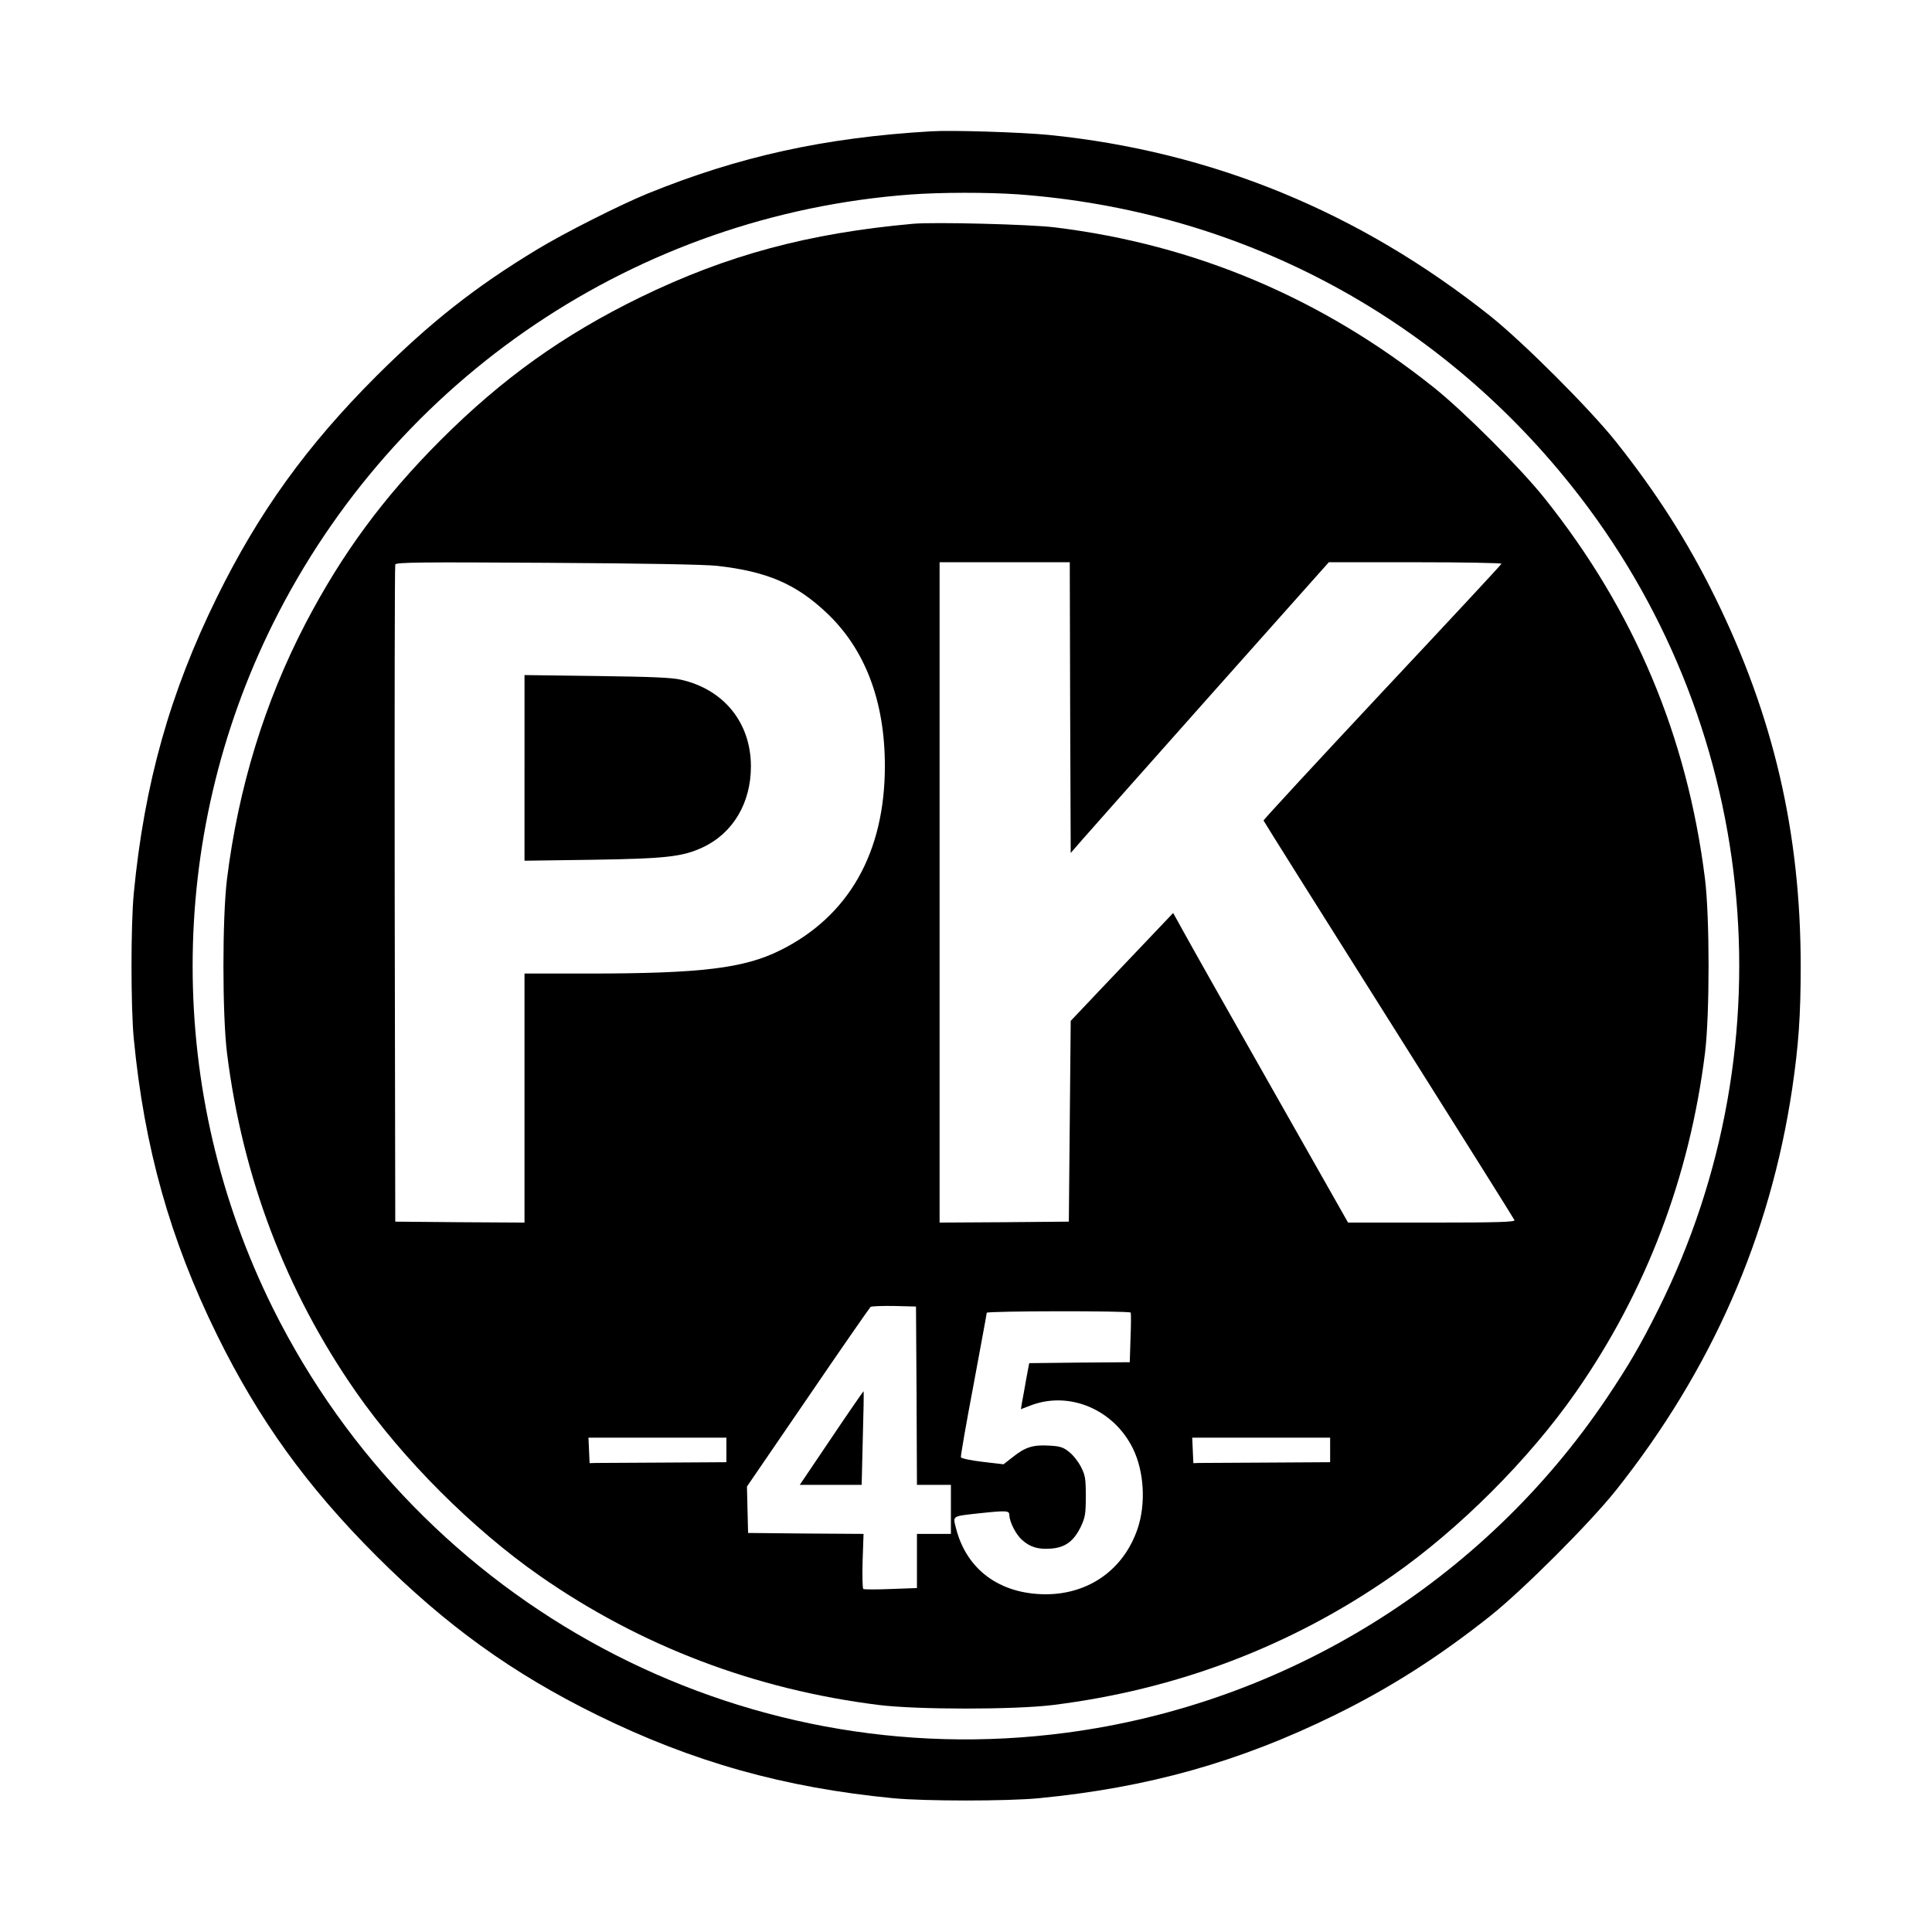 <?xml version="1.0" standalone="no"?>
<!DOCTYPE svg PUBLIC "-//W3C//DTD SVG 20010904//EN"
 "http://www.w3.org/TR/2001/REC-SVG-20010904/DTD/svg10.dtd">
<svg version="1.0" xmlns="http://www.w3.org/2000/svg"
 width="1024pt" height="1024pt" viewBox="0 0 1024 1024"
 preserveAspectRatio="xMidYMid meet">
<g transform="translate(0,1024) scale(0.1,-0.1)"
fill="#000000" stroke="none">
<path d="M4935 9544 c-564 -33 -1019 -133 -1505 -331 -144 -59 -438 -207 -583
-295 -329 -199 -567 -387 -853 -672 -369 -369 -623 -722 -844 -1171 -250 -508
-385 -989 -441 -1570 -16 -167 -16 -603 0 -770 56 -579 192 -1063 441 -1570
221 -449 475 -802 844 -1171 369 -369 722 -623 1171 -844 507 -249 991 -385
1570 -441 167 -16 603 -16 770 0 579 56 1063 192 1570 441 295 145 553 310
825 526 175 140 524 489 664 664 507 638 818 1346 935 2130 34 232 45 386 45
650 0 706 -144 1325 -454 1955 -145 295 -310 553 -526 825 -140 175 -489 524
-664 664 -695 553 -1477 874 -2342 961 -144 14 -512 26 -623 19z m460 -334
c1164 -85 2208 -634 2934 -1545 989 -1239 1169 -2946 460 -4366 -95 -190 -155
-293 -273 -469 -654 -972 -1702 -1621 -2866 -1774 -1730 -229 -3420 675 -4203
2249 -568 1143 -568 2487 0 3630 649 1304 1930 2166 3378 2274 162 12 410 12
570 1z"/>
<path d="M4840 9054 c-556 -50 -986 -166 -1445 -389 -408 -199 -732 -430
-1061 -759 -304 -305 -521 -600 -715 -971 -216 -415 -356 -871 -416 -1355 -25
-205 -25 -715 0 -920 82 -659 312 -1264 684 -1798 248 -356 619 -727 975 -975
534 -372 1139 -602 1798 -684 205 -25 715 -25 920 0 659 82 1264 312 1798 684
356 248 727 619 975 975 372 534 602 1139 684 1798 25 205 25 715 0 920 -94
756 -374 1423 -851 2020 -128 160 -426 458 -586 586 -594 474 -1266 758 -2010
849 -129 16 -638 29 -750 19z m-1040 -1813 c266 -30 419 -96 581 -249 204
-192 309 -468 309 -812 0 -460 -192 -797 -555 -977 -191 -95 -418 -123 -1017
-123 l-338 0 0 -660 0 -660 -342 2 -343 3 -3 1735 c-1 954 0 1741 3 1748 4 12
142 13 803 9 520 -3 834 -9 902 -16z m1872 -752 l3 -770 59 68 c32 37 340 384
684 771 l625 702 460 0 c252 0 457 -4 455 -8 -1 -5 -286 -311 -633 -681 -346
-370 -629 -676 -628 -680 1 -4 300 -480 664 -1057 364 -577 664 -1055 666
-1061 4 -10 -88 -13 -438 -13 l-444 0 -407 718 c-224 394 -432 763 -463 820
l-57 103 -112 -118 c-62 -65 -184 -194 -272 -286 l-159 -168 -5 -532 -5 -532
-342 -3 -343 -2 0 1750 0 1750 345 0 345 0 2 -771z m-814 -3646 l2 -473 90 0
90 0 0 -130 0 -130 -90 0 -90 0 0 -144 0 -143 -137 -5 c-76 -3 -142 -3 -147 0
-5 3 -6 69 -4 148 l5 144 -306 2 -306 3 -3 123 -3 123 323 472 c177 260 327
475 332 480 6 4 63 6 126 5 l115 -3 3 -472z m1135 440 c2 -5 2 -65 -1 -135
l-4 -128 -267 -2 -266 -3 -16 -85 c-8 -47 -18 -102 -22 -122 l-6 -37 52 20
c205 78 440 -21 542 -229 59 -121 69 -291 25 -423 -73 -217 -258 -349 -488
-349 -243 1 -419 130 -475 350 -17 67 -23 63 121 79 151 16 162 15 162 -11 1
-35 34 -100 66 -129 43 -39 86 -52 153 -47 77 5 123 40 160 117 23 49 26 69
26 161 0 92 -3 111 -25 154 -14 28 -42 64 -63 80 -32 26 -49 31 -107 34 -84 5
-126 -8 -191 -60 l-50 -39 -111 13 c-61 7 -112 18 -115 24 -2 6 28 179 67 384
38 206 70 377 70 382 0 10 757 11 763 1z m-2143 -728 l0 -65 -330 -2 c-181 -1
-345 -2 -362 -2 l-33 -1 -3 68 -3 67 366 0 365 0 0 -65z m3200 0 l0 -65 -330
-2 c-181 -1 -345 -2 -362 -2 l-33 -1 -3 68 -3 67 366 0 365 0 0 -65z"/>
<path d="M2780 6170 l0 -492 358 5 c393 6 480 16 587 66 160 75 255 235 255
429 0 230 -142 407 -369 459 -50 12 -156 16 -448 20 l-383 5 0 -492z"/>
<path d="M4407 2619 l-168 -249 164 0 164 0 6 247 c4 135 6 248 4 249 -1 1
-78 -110 -170 -247z"/>
</g>
</svg>
